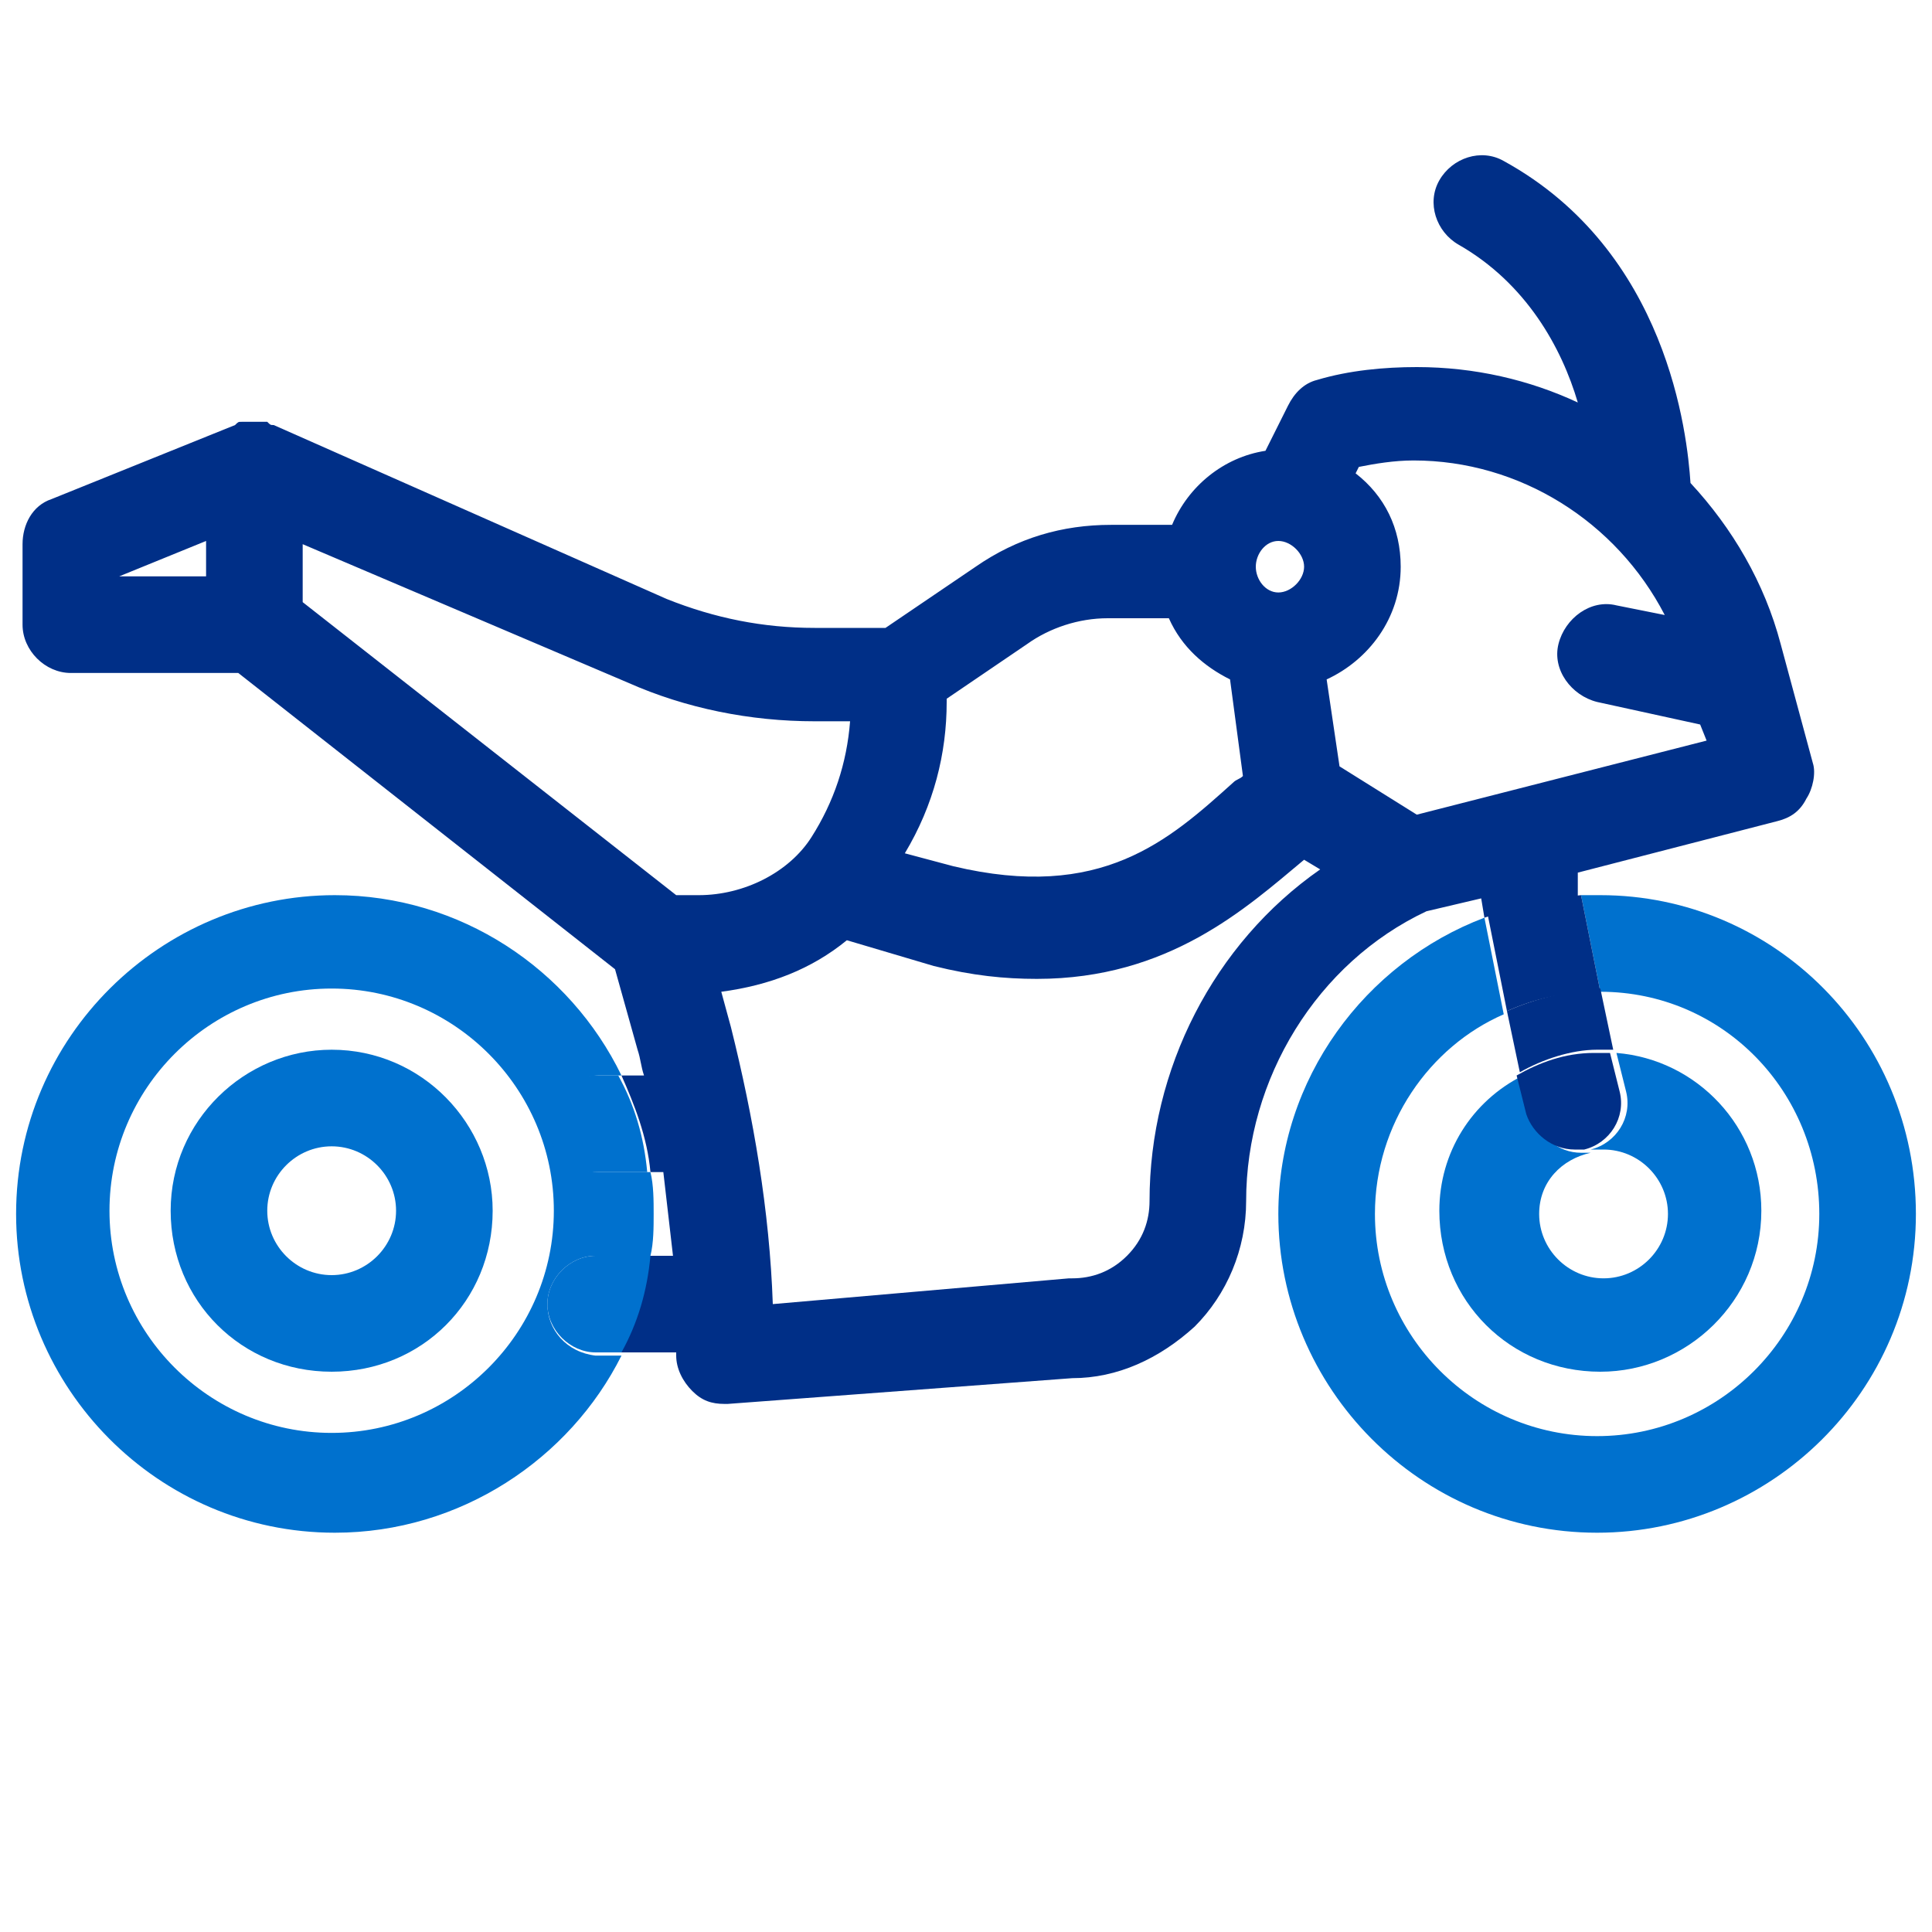 <?xml version="1.0" encoding="utf-8"?>
<!-- Generator: Adobe Illustrator 25.0.1, SVG Export Plug-In . SVG Version: 6.00 Build 0)  -->
<svg version="1.1" id="Layer_1" xmlns="http://www.w3.org/2000/svg" xmlns:xlink="http://www.w3.org/1999/xlink" x="0px" y="0px"
	 viewBox="0 0 60 60" style="enable-background:new 0 0 60 60;" xml:space="preserve">
<style type="text/css">
	.st0{fill:none;}
	.st1{fill:#0071CE;}
	.st2{fill:#002F87;}
</style>
<g>
	<path class="st0" d="M38.4,24.3c0.1-0.1,0.2-0.1,0.3-0.2l-0.4-3c-0.9-0.4-1.5-1.1-1.9-1.9l-1.9,0c-0.9,0-1.8,0.3-2.5,0.8l-2.5,1.7
		v0.1c0,1.7-0.4,3.3-1.1,4.8l1.5,0.4C34.3,28,36.4,26.1,38.4,24.3z"/>
	<path class="st0" d="M39.7,18.4c0.4,0,0.8-0.4,0.8-0.8c0-0.4-0.4-0.8-0.8-0.8S39,17.2,39,17.6C39,18,39.3,18.4,39.7,18.4z"/>
	<path class="st0" d="M25.1,25.9c0.7-1.1,1.1-2.3,1.2-3.6h-1.1c-2,0-3.9-0.4-5.8-1.2L9.4,16.8l0,1.8L21,27.8h0.6
		C23,27.8,24.4,27.1,25.1,25.9z"/>
	<path class="st0" d="M40.4,26.5c-1.7,1.5-4.1,3.7-8.3,3.7c-1,0-2-0.1-3.2-0.4l-2.7-0.8c-1.1,0.9-2.4,1.5-3.9,1.6l0.3,1.1
		c0.8,2.8,1.2,5.7,1.3,8.6l9.2-0.7c0,0,0.1,0,0.1,0c0.6,0,1.2-0.3,1.7-0.7c0.5-0.5,0.7-1.1,0.7-1.7c0-4.2,2-8.1,5.2-10.5L40.4,26.5
		C40.4,26.5,40.4,26.5,40.4,26.5z"/>
	<path class="st0" d="M10.3,30.8c-3.8,0-6.9,3.1-6.9,6.9s3.1,6.9,6.9,6.9c3.8,0,6.9-3.1,6.9-6.9S14.1,30.8,10.3,30.8z M10.3,42.6
		c-2.7,0-5-2.2-5-5c0-2.7,2.2-5,5-5s5,2.2,5,5C15.3,40.4,13.1,42.6,10.3,42.6z"/>
	<polygon class="st0" points="6.4,17.9 6.4,16.8 3.7,17.9 	"/>
	<path class="st0" d="M10.3,35.6c-1.1,0-2,0.9-2,2s0.9,2,2,2c1.1,0,2-0.9,2-2S11.4,35.6,10.3,35.6z"/>
	<path class="st0" d="M20.1,39h0.8c-0.1-0.9-0.2-1.7-0.3-2.6h-0.4c0.1,0.4,0.1,0.8,0.1,1.3C20.2,38.1,20.2,38.5,20.1,39z"/>
	<path class="st0" d="M52.8,22.4l-3.2-0.7c-0.8-0.2-1.3-1-1.2-1.8c0.2-0.8,1-1.3,1.8-1.2l1.5,0.3c-1.5-2.9-4.5-4.8-7.8-4.8
		c-0.6,0-1.1,0.1-1.7,0.2l-0.1,0.2c0.8,0.7,1.4,1.7,1.4,2.9c0,1.5-0.9,2.9-2.3,3.5l0.4,2.7l2.4,1.5L53,23L52.8,22.4z"/>
	<path class="st0" d="M54.6,37.6c0,2.8-2.2,5-5,5c-2.8,0-5-2.2-5-5c0-1.9,1-3.5,2.5-4.3l-0.4-1.9c-2.4,1.1-4,3.5-4,6.2
		c0,3.8,3.1,6.9,6.9,6.9c3.8,0,6.9-3.1,6.9-6.9c0-3.8-3-6.8-6.8-6.9l0.4,1.9C52.7,32.9,54.6,35,54.6,37.6z"/>
	<path class="st0" d="M49.2,35.7c-0.9,0.2-1.6,1-1.6,1.9c0,1.1,0.9,2,2,2s2-0.9,2-2s-0.9-2-2-2C49.5,35.6,49.4,35.7,49.2,35.7
		C49.3,35.7,49.3,35.7,49.2,35.7C49.2,35.7,49.2,35.7,49.2,35.7z"/>
	<path class="st1" d="M44.7,37.6c0,2.8,2.2,5,5,5c2.7,0,5-2.2,5-5c0-2.6-2-4.7-4.5-4.9l0.3,1.2c0.2,0.8-0.3,1.6-1.1,1.8
		c0.1,0,0.3,0,0.4,0c1.1,0,2,0.9,2,2s-0.9,2-2,2s-2-0.9-2-2c0-1,0.7-1.7,1.6-1.9c-0.1,0-0.2,0-0.3,0c-0.7,0-1.3-0.5-1.5-1.2
		l-0.3-1.2C45.7,34.2,44.7,35.8,44.7,37.6z"/>
	<path class="st1" d="M49.7,27.8c-0.2,0-0.4,0-0.6,0l0.6,3c3.8,0,6.8,3.1,6.8,6.9c0,3.8-3.1,6.9-6.9,6.9c-3.8,0-6.9-3.1-6.9-6.9
		c0-2.8,1.7-5.2,4-6.2l-0.6-3c-3.7,1.4-6.4,5-6.4,9.2c0,5.4,4.4,9.9,9.9,9.9c5.4,0,9.9-4.4,9.9-9.9C59.5,32.2,55.1,27.8,49.7,27.8z"
		/>
	<path class="st2" d="M49,27.1l6.2-1.6c0.4-0.1,0.7-0.3,0.9-0.7c0.2-0.3,0.3-0.8,0.2-1.1l-1-3.7c-0.5-1.9-1.5-3.6-2.8-5
		c-0.1-1.5-0.7-7.2-5.8-10c-0.7-0.4-1.6-0.1-2,0.6c-0.4,0.7-0.1,1.6,0.6,2c2.1,1.2,3.2,3.2,3.7,4.9c-1.5-0.7-3.2-1.1-5-1.1
		c-1,0-2.1,0.1-3.1,0.4c-0.4,0.1-0.7,0.4-0.9,0.8l-0.7,1.4c-1.3,0.2-2.4,1.1-2.9,2.3l-1.9,0c-1.5,0-2.9,0.4-4.2,1.3l-2.8,1.9h-2.2
		c-1.6,0-3.1-0.3-4.6-0.9L8.5,13.2c0,0,0,0,0,0c-0.1,0-0.1,0-0.2-0.1c-0.1,0-0.1,0-0.2,0c-0.1,0-0.1,0-0.2,0c-0.1,0-0.1,0-0.2,0
		c-0.1,0-0.1,0-0.2,0c-0.1,0-0.1,0-0.2,0.1c0,0,0,0,0,0l-5.7,2.3c-0.6,0.2-0.9,0.8-0.9,1.4v2.5c0,0.8,0.7,1.5,1.5,1.5h5.2l11.7,9.2
		l0.7,2.5c0.1,0.3,0.1,0.5,0.2,0.8h-0.7c0.4,0.9,0.8,1.9,0.9,3h0.4c0.1,0.9,0.2,1.7,0.3,2.6h-0.8C20,40,19.7,41,19.2,42H21
		c0,0,0,0.1,0,0.1c0,0.4,0.2,0.8,0.5,1.1c0.3,0.3,0.6,0.4,1,0.4c0,0,0.1,0,0.1,0l10.7-0.8c1.4,0,2.7-0.6,3.8-1.6
		c1-1,1.6-2.4,1.6-3.9c0-3.8,2.2-7.4,5.6-9l1.7-0.4l0.1,0.6c0.9-0.3,1.9-0.6,2.9-0.6L49,27.1z M6.4,17.9H3.7l2.7-1.1V17.9z
		 M39.7,16.8c0.4,0,0.8,0.4,0.8,0.8c0,0.4-0.4,0.8-0.8,0.8S39,18,39,17.6C39,17.2,39.3,16.8,39.7,16.8z M29.4,21.8v-0.1l2.5-1.7
		c0.7-0.5,1.6-0.8,2.5-0.8l1.9,0c0.4,0.9,1.1,1.5,1.9,1.9l0.4,3c-0.1,0.1-0.2,0.1-0.3,0.2c-2,1.8-4.1,3.7-8.7,2.6l-1.5-0.4
		C29,25,29.4,23.4,29.4,21.8z M21,27.8L9.4,18.7l0-1.8l10.1,4.3c1.8,0.8,3.8,1.2,5.8,1.2h1.1c-0.1,1.3-0.5,2.5-1.2,3.6
		c-0.7,1.1-2.1,1.8-3.5,1.8H21z M35.7,37.3c0,0.6-0.2,1.2-0.7,1.7c-0.5,0.5-1.1,0.7-1.7,0.7c0,0-0.1,0-0.1,0L24,40.5
		c-0.1-2.9-0.6-5.8-1.3-8.6l-0.3-1.1c1.5-0.2,2.8-0.7,3.9-1.6l2.7,0.8c1.2,0.3,2.2,0.4,3.2,0.4c4.1,0,6.5-2.2,8.3-3.7c0,0,0,0,0,0
		l0.5,0.3C37.7,29.3,35.7,33.2,35.7,37.3z M44,25.3l-2.4-1.5l-0.4-2.7c1.3-0.6,2.3-1.9,2.3-3.5c0-1.2-0.5-2.2-1.4-2.9l0.1-0.2
		c0.5-0.1,1.1-0.2,1.7-0.2c3.3,0,6.3,1.9,7.8,4.8l-1.5-0.3c-0.8-0.2-1.6,0.4-1.8,1.2c-0.2,0.8,0.4,1.6,1.2,1.8l3.2,0.7L53,23
		L44,25.3z"/>
	<path class="st2" d="M46.8,31.4l0.4,1.9c0.7-0.4,1.6-0.7,2.4-0.7c0.2,0,0.3,0,0.5,0l-0.4-1.9c0,0-0.1,0-0.1,0
		C48.6,30.8,47.7,31,46.8,31.4z"/>
	<path class="st2" d="M49.2,35.7C49.3,35.7,49.3,35.7,49.2,35.7C49.3,35.7,49.3,35.7,49.2,35.7C49.2,35.7,49.2,35.7,49.2,35.7z"/>
	<path class="st2" d="M48.9,35.7c0.1,0,0.2,0,0.3,0c0,0,0,0,0,0c0.8-0.2,1.3-1,1.1-1.8l-0.3-1.2c-0.2,0-0.3,0-0.5,0
		c-0.9,0-1.7,0.3-2.4,0.7l0.3,1.2C47.6,35.2,48.2,35.7,48.9,35.7z"/>
	<path class="st2" d="M49.7,30.8C49.7,30.8,49.7,30.8,49.7,30.8l-0.6-3c-1,0.1-2,0.3-2.9,0.6l0.6,3C47.7,31,48.6,30.8,49.7,30.8z"/>
	<path class="st1" d="M17,40.5c0-0.8,0.7-1.5,1.5-1.5h1.7c0.1-0.4,0.1-0.9,0.1-1.3c0-0.4,0-0.9-0.1-1.3h-1.6c-0.8,0-1.5-0.7-1.5-1.5
		s0.7-1.5,1.5-1.5h0.7c-1.6-3.3-5-5.6-8.9-5.6c-5.4,0-9.9,4.4-9.9,9.9c0,5.4,4.4,9.9,9.9,9.9c3.9,0,7.3-2.3,8.9-5.5h-0.8
		C17.6,42,17,41.3,17,40.5z M10.3,44.5c-3.8,0-6.9-3.1-6.9-6.9s3.1-6.9,6.9-6.9c3.8,0,6.9,3.1,6.9,6.9S14.1,44.5,10.3,44.5z"/>
	<path class="st1" d="M17,34.9c0,0.8,0.7,1.5,1.5,1.5h1.6c-0.1-1.1-0.4-2.1-0.9-3h-0.7C17.7,33.4,17,34,17,34.9z"/>
	<path class="st1" d="M18.5,39c-0.8,0-1.5,0.7-1.5,1.5s0.7,1.5,1.5,1.5h0.8c0.5-0.9,0.8-1.9,0.9-3H18.5z"/>
	<path class="st1" d="M10.3,32.6c-2.7,0-5,2.2-5,5c0,2.8,2.2,5,5,5s5-2.2,5-5C15.3,34.9,13.1,32.6,10.3,32.6z M10.3,39.6
		c-1.1,0-2-0.9-2-2s0.9-2,2-2c1.1,0,2,0.9,2,2S11.4,39.6,10.3,39.6z"/>
</g>
</svg>
